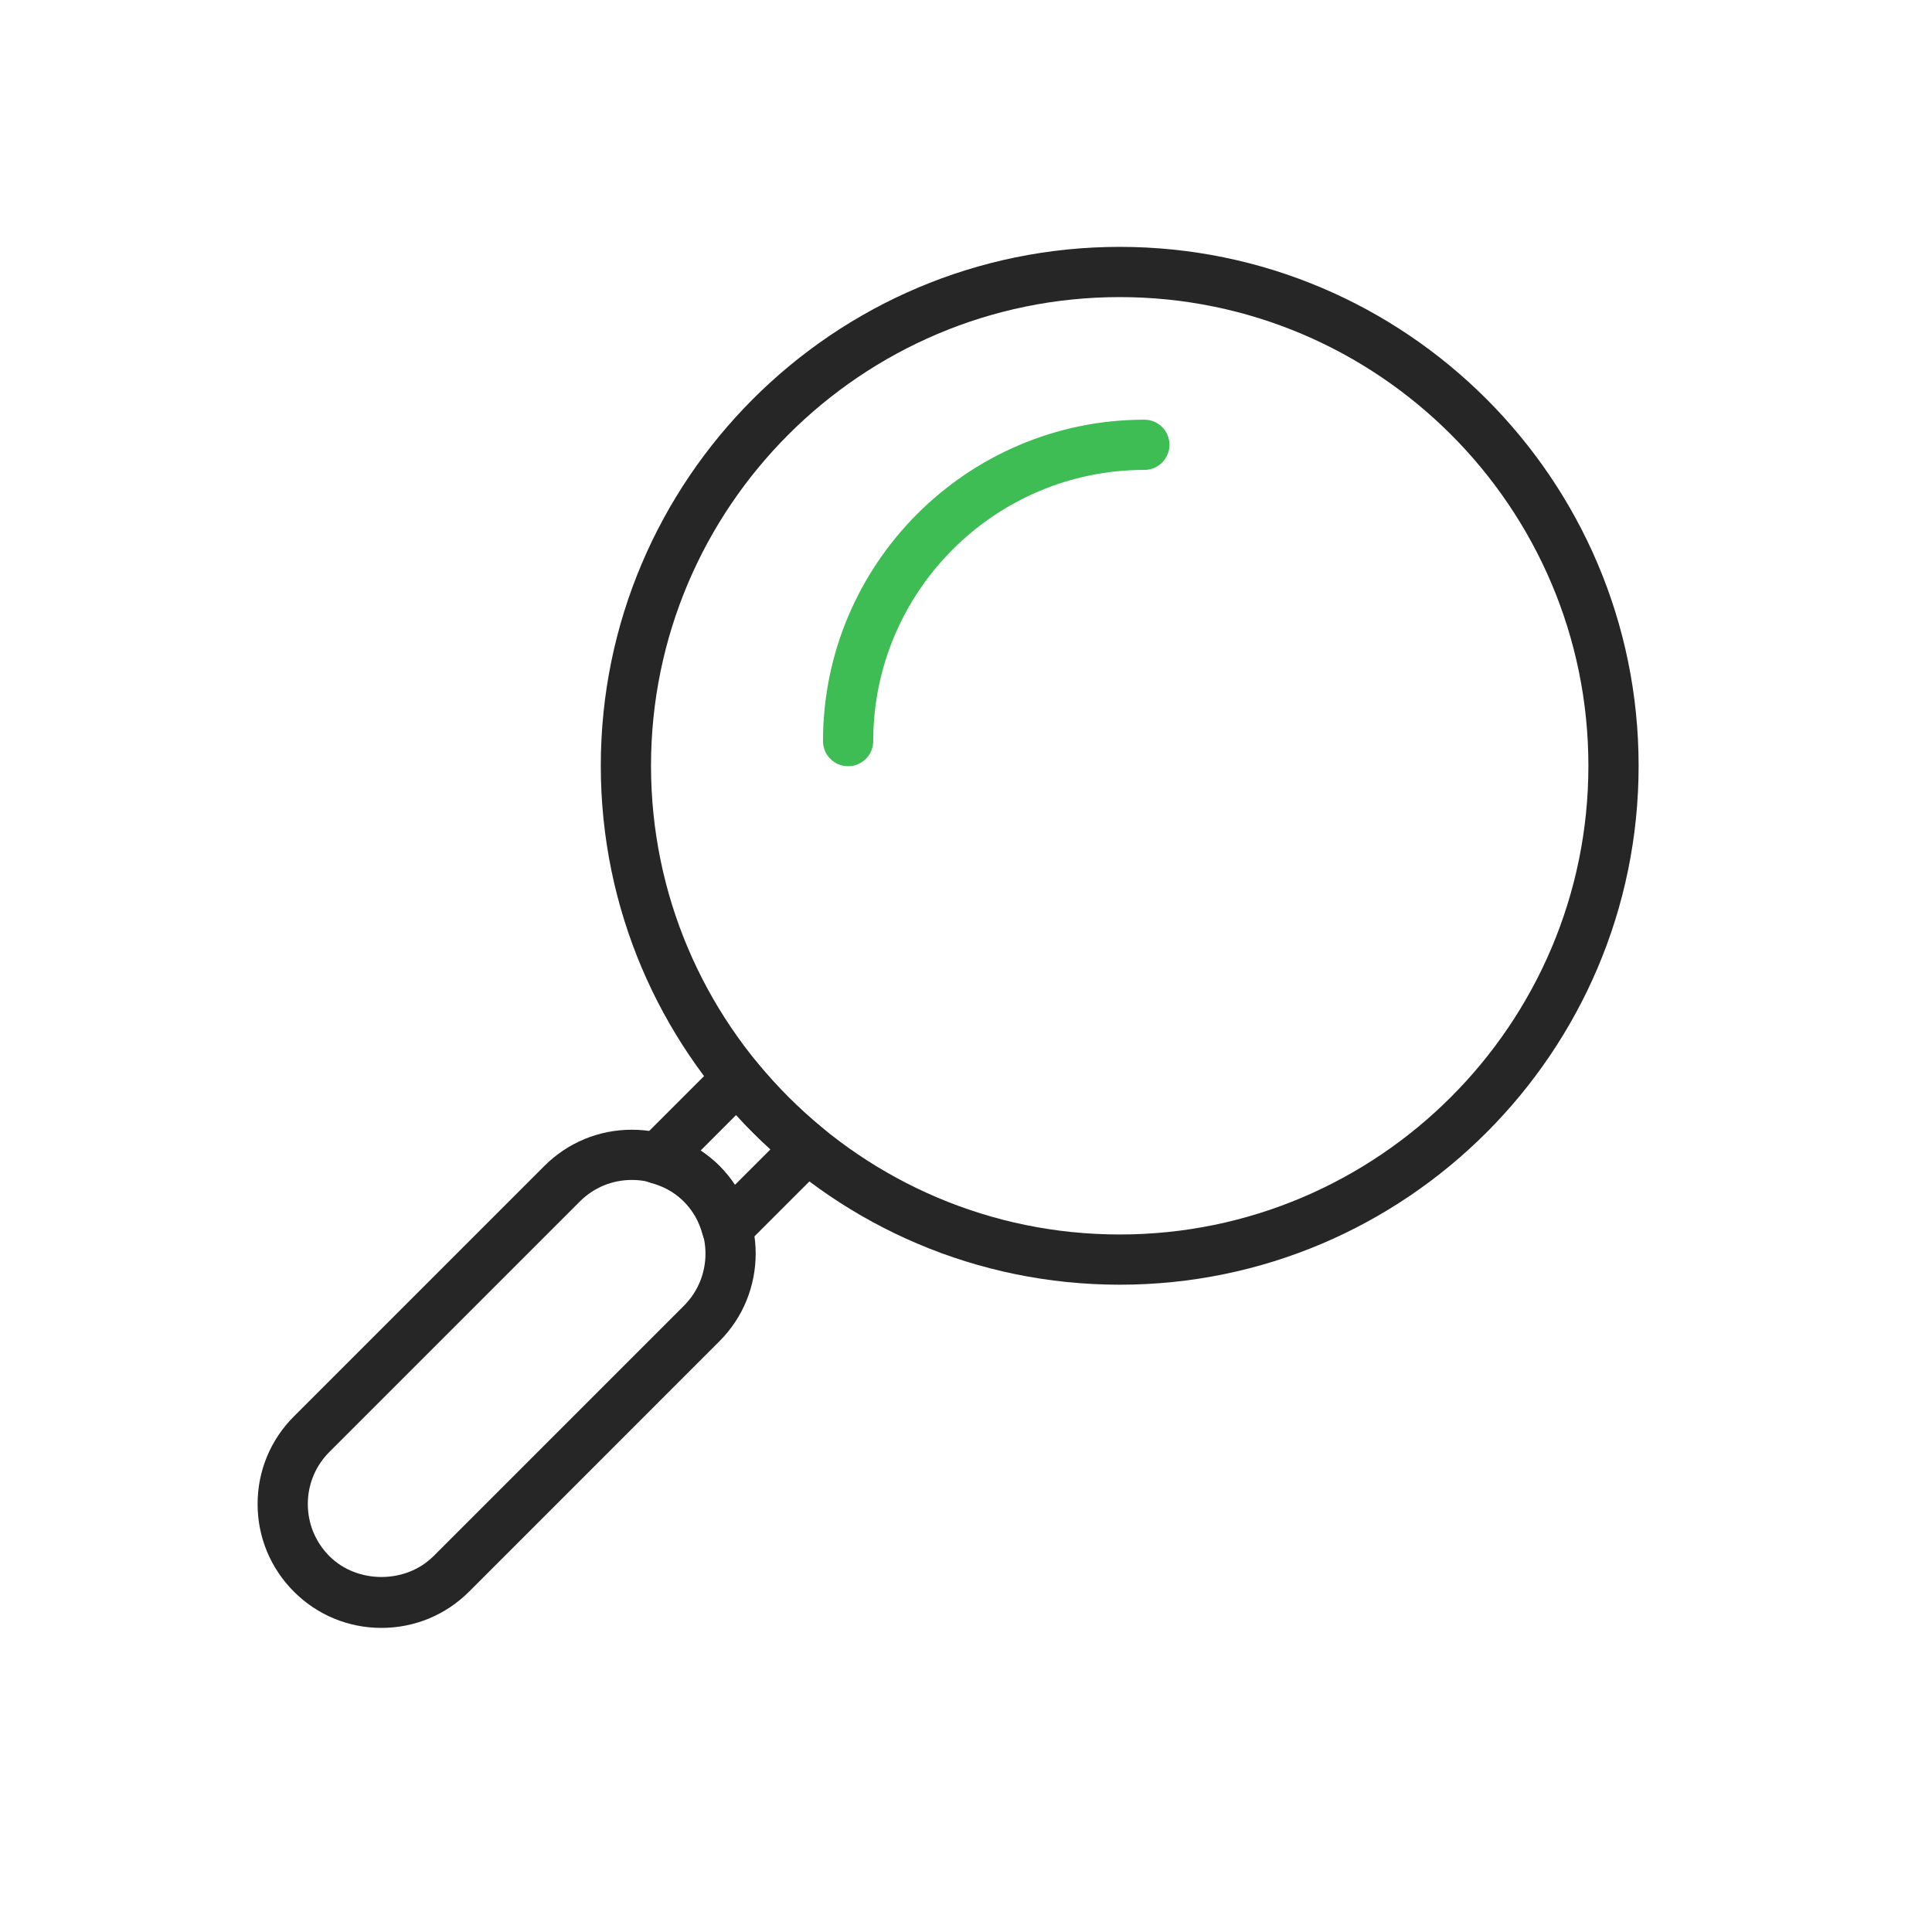<?xml version="1.0" encoding="UTF-8"?>
<!DOCTYPE svg PUBLIC "-//W3C//DTD SVG 1.1//EN" "http://www.w3.org/Graphics/SVG/1.1/DTD/svg11.dtd">
<!-- Creator: CorelDRAW 2018 (64-Bit) -->
<svg xmlns="http://www.w3.org/2000/svg" xml:space="preserve" width="22.86mm" height="22.86mm" version="1.1" style="shape-rendering:geometricPrecision; text-rendering:geometricPrecision; image-rendering:optimizeQuality; fill-rule:evenodd; clip-rule:evenodd"
viewBox="0 0 2286 2286"
 xmlns:xlink="http://www.w3.org/1999/xlink"
 enable-background="new 0 0 512 512">
 <defs>
  <style type="text/css">
   <![CDATA[
    .fil0 {fill:#262626}
    .fil1 {fill:#3EBD54}
   ]]>
  </style>
 </defs>
 <g id="Слой_x0020_1">
  <path class="fil0" d="M451.35 1926.18c-39.13,0 -75.93,-15.21 -103.6,-42.89 -27.71,-27.73 -42.95,-64.52 -42.95,-103.69 0,-39.11 15.24,-75.96 42.94,-103.64l296.29 -296.29c27.68,-27.68 64.47,-42.94 103.61,-42.94 39.14,0 75.96,15.27 103.67,42.89 57.12,57.21 57.09,150.23 0,207.33l-296.29 296.34c-27.71,27.68 -64.53,42.89 -103.67,42.89l0 0zm296.29 -530.03c-23.27,0 -45.15,9.05 -61.6,25.54l-296.28 296.28c-16.49,16.49 -25.54,38.36 -25.54,61.63 0,23.27 9.05,45.2 25.54,61.68 32.9,32.9 90.29,32.9 123.25,-0.05l296.28 -296.29c33.95,-33.95 33.95,-89.25 -0.03,-123.25 -16.44,-16.49 -38.32,-25.54 -61.62,-25.54l0 0z"/>
  <path class="fil0" d="M860.13 1483.19c-2.59,0 -5.2,-0.35 -7.78,-1.04 -10.27,-2.79 -18.27,-10.85 -20.97,-21.12 -4.04,-15.49 -11.49,-28.73 -22.11,-39.4 -10.56,-10.5 -23.82,-17.93 -39.38,-22.05 -10.27,-2.73 -18.3,-10.74 -21.09,-21.01 -2.75,-10.27 0.18,-21.24 7.69,-28.72l95.05 -95.06c5.92,-5.97 14.07,-9.16 22.49,-8.7 8.38,0.46 16.22,4.41 21.52,10.91 23.42,28.6 49.79,55.01 78.43,78.39 6.5,5.34 10.44,13.17 10.88,21.53 0.4,8.41 -2.73,16.54 -8.68,22.51l-95.05 95.05c-5.63,5.64 -13.23,8.71 -21,8.71l0 0zm-31.28 -121.68c8.13,5.28 15.64,11.32 22.43,18.1 6.82,6.85 12.91,14.39 18.19,22.46l42.1 -42.07c-14.16,-12.89 -27.71,-26.46 -40.62,-40.62l-42.1 42.13 0 0z"/>
  <path class="fil0" d="M1324.87 1520.1c-338.56,0 -613.99,-275.46 -613.99,-614.01 0,-338.56 275.43,-613.99 613.99,-613.99 338.56,0 613.99,275.43 613.99,614 0,338.54 -275.43,614 -613.99,614l0 0zm0 -1168.57c-305.78,0 -554.57,248.79 -554.57,554.57 0,305.76 248.79,554.58 554.57,554.58 305.77,0 554.57,-248.82 554.57,-554.58 0,-305.78 -248.79,-554.57 -554.57,-554.57l0 0z"/>
  <path class="fil1" d="M1003.51 906.62c-16.42,0 -29.71,-13.29 -29.71,-29.71 0,-209.72 170.58,-380.32 380.26,-380.32 16.42,0 29.71,13.29 29.71,29.71 0,16.42 -13.29,29.71 -29.71,29.71 -176.9,0 -320.83,143.94 -320.83,320.9 0,16.42 -13.29,29.71 -29.72,29.71l0 0z"/>
 </g>
</svg>
